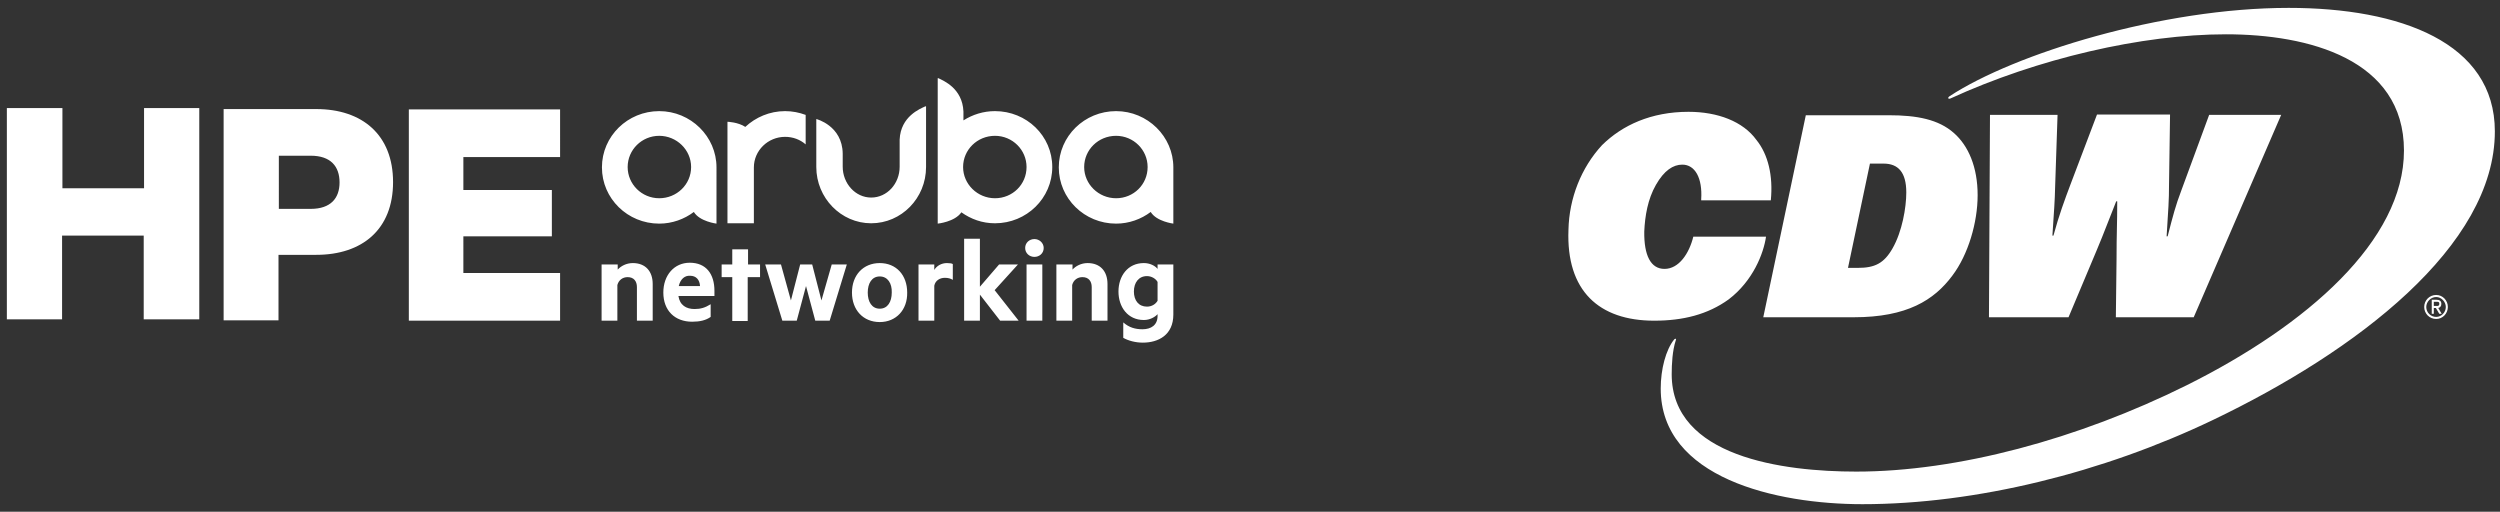 <?xml version="1.0" encoding="utf-8"?>
<!-- Generator: Adobe Illustrator 28.1.0, SVG Export Plug-In . SVG Version: 6.00 Build 0)  -->
<svg version="1.1" id="Layer_1" xmlns="http://www.w3.org/2000/svg" xmlns:xlink="http://www.w3.org/1999/xlink" x="0px" y="0px"
	 viewBox="0 0 728.9 149.2" style="enable-background:new 0 0 728.9 149.2;" xml:space="preserve">
<rect x="0" y="0" width="728.9" height="149.2" fill="#333333" stroke="none"/>
<style type="text/css">
	.st0{fill:#FFFFFF;}
</style>
<path class="st0" d="M579.9,92.5h23.2l8.2-19.5c2.4-5.7,3.4-8.6,5.7-14.3h0.3c0,6.9-0.2,9.2-0.2,16.8l-0.2,17h22.7l25.5-59h-21
	l-8.1,22c-1.7,4.5-2.4,7.2-4,13.4h-0.3c0.5-8.1,0.7-10.4,0.7-15l0.3-20.5h-21.3l-7.7,20.3c-1.7,4.5-3.4,9.1-5,15h-0.3
	c0.5-7.7,0.7-9.9,0.8-14.4l0.7-20.8h-19.7L579.9,92.5z M538.8,78.1l6.4-30.4h4c4.2,0,6.6,2.5,6.6,8.4c0,4.4-1.2,11.4-4,16.3
	c-2.5,4.4-5.2,5.7-10.1,5.7C541.7,78.1,538.8,78.1,538.8,78.1z M514.1,92.5h26.4c15.5,0,23.4-5,28.7-12.1c4.7-6.2,7.4-15.6,7.4-23.5
	c0-8.2-2.7-14.4-6.9-18.1c-4.5-4-10.8-5.2-19-5.2h-24.2L514.1,92.5z M457.3,67c-0.7,17.8,8.9,26.5,25,26.5c8.4,0,15.6-1.8,21.7-6.2
	c7.1-5.4,10.2-13.4,10.9-18.3h-21.2c-1.2,4.9-4.2,9.4-8.4,9.4c-4,0-6-3.9-5.9-10.9c0.2-4.5,1-9.4,3.4-13.6s5-5.9,7.7-5.9
	c3.7,0,5.9,3.9,5.5,10.1v0.3h20.3c0.7-7.2-0.8-13.4-4.2-17.6c-3.9-5.4-11.3-8.2-19.8-8.2c-10.9,0-19.3,3.9-25.2,9.7
	C461,48.9,457.5,57.8,457.3,67 M543,147c33.1,0,70.1-9.2,102.1-24.5c41.8-20,82.3-50.7,82.3-84.2c0-25.9-27.6-36-60.1-36
	c-37,0-80,13.4-98.8,25.7c-0.8,0.5-0.5,1,0.2,0.7C594,17.1,624.5,10,649,10c24,0,51.9,7.2,51.9,33.9c0,26.2-28.2,50.9-63.3,68.4
	c-31.8,15.8-67,25.2-96.4,25.2c-21.2,0-53.8-4.2-53.8-28.4c0-2.9,0.2-6.9,1.2-9.9c0.2-0.3,0-0.7-0.5-0.2c-2.4,3-3.9,8.6-3.9,14.3
	C484.2,139.4,517.9,147,543,147 M709.6,89.2V88h1.1c0.5,0,0.5,0.4,0.5,0.6s-0.1,0.6-0.5,0.6H709.6z M709,91.5h0.6v-1.7h0.6l1,1.7
	h0.7l-1-1.7c0.5-0.1,0.9-0.5,0.9-1.2c0-0.9-0.6-1.2-1.4-1.2H709V91.5z M707.4,89.5c0-1.5,1.3-2.9,2.9-2.9c1.5,0,2.8,1.4,2.8,2.9
	c0,1.6-1.3,2.9-2.8,2.9C708.7,92.4,707.4,91.1,707.4,89.5 M706.8,89.5c0,1.9,1.5,3.5,3.5,3.5c1.9,0,3.4-1.6,3.4-3.5
	s-1.5-3.5-3.4-3.5C708.3,86,706.8,87.6,706.8,89.5"/>
<g>
	<path class="st0" d="M290.1,32.4c-3.4,0-6.5,1-9.2,2.7v-2.6c-0.3-6.8-5.9-9-7.3-9.7h-0.2v42.4c0,0,5-0.5,6.9-3.3
		c2.8,2,6.1,3.2,9.8,3.2c9.2,0,16.7-7.3,16.7-16.4S299.3,32.4,290.1,32.4z M290.1,57.8c-5.1,0-9.3-4.1-9.3-9.1s4.1-9.1,9.3-9.1
		c5.1,0,9.2,4.1,9.2,9.1C299.3,53.8,295.2,57.8,290.1,57.8z M325.4,32.4c-9.2,0-16.7,7.3-16.7,16.4s7.5,16.4,16.7,16.4
		c3.8,0,7.3-1.3,10.1-3.4c1.7,2.8,6.6,3.4,6.6,3.4V48.8C342.1,39.8,334.6,32.4,325.4,32.4z M325.4,57.8c-5.1,0-9.3-4.1-9.3-9.1
		s4.1-9.1,9.3-9.1c5.1,0,9.2,4.1,9.2,9.1C334.6,53.8,330.5,57.8,325.4,57.8z M192.2,32.4c-9.2,0-16.7,7.3-16.7,16.4
		s7.5,16.4,16.7,16.4c3.8,0,7.3-1.3,10.1-3.4c1.7,2.8,6.6,3.4,6.6,3.4V48.8C208.9,39.8,201.4,32.4,192.2,32.4z M192.2,57.8
		c-5.1,0-9.2-4.1-9.2-9.1s4.1-9.1,9.2-9.1c5.1,0,9.3,4.1,9.3,9.1C201.5,53.8,197.3,57.8,192.2,57.8z M228.9,32.4
		c2.1,0,4.1,0.4,6,1.1v8.6c-1.6-1.4-3.7-2.2-6-2.2c-5,0-9.1,4-9.1,8.9v16.3h-7.7V35.5c0,0,3.1,0.1,5.2,1.5
		C220.3,34.2,224.4,32.4,228.9,32.4 M270,48.7c0,9.1-7.2,16.4-16,16.4c-8.8,0-16-7.4-16-16.4v-14c0,0,7.6,1.9,7.7,10.1v3.8
		c0,4.9,3.7,9,8.3,9s8.3-4,8.3-9v-7.9c0.3-6.8,6-9,7.5-9.7h0.2V48.7L270,48.7z"/>
	<path class="st0" d="M58.1,31.5v61.6H41.9V68.7H18.1v24.4H2V31.5h16.2v23.4H42V31.5H58.1z M99,53.2c0,4.6-2.6,7.7-8.4,7.7h-9.3
		V45.4h9.3C96.4,45.4,99,48.5,99,53.2z M92.2,74.3c13.4,0,22.4-7.4,22.4-21.2s-9-21.3-22.4-21.3h-27v61.6h16V74.3H92.2z M119.2,31.9
		v61.6h44.1V79.6h-28.2V68.9h25.8V55.4h-25.8v-9.6h28.2V31.9H119.2z"/>
	<path class="st0" d="M180.1,77.1v1.5c0.9-1,2.5-1.9,4.4-1.9c3.7,0,5.8,2.4,5.8,6.1v10.7h-4.6v-9.8c0-1.7-0.9-2.9-2.7-2.9
		c-1.4,0-2.6,0.8-3,2.3v10.4h-4.6V77.1H180.1z M197.8,86.3c0.4,2.7,2.3,3.8,4.7,3.8c1.8,0,3.1-0.4,4.7-1.4v3.7
		c-1.4,1-3.2,1.4-5.4,1.4c-5,0-8.4-3.2-8.4-8.5c0-5.1,3.2-8.7,7.7-8.7c4.8,0,7.2,3.3,7.2,8.2v1.5H197.8z M197.9,83.4h6.2
		c-0.1-1.8-1.1-3-2.9-3C199.7,80.3,198.4,81.3,197.9,83.4z M213.5,93.5V80.8h-3.1v-3.7h3.1v-4.4h4.6v4.4h3.5v3.7H218v12.8h-4.5V93.5
		z M242.5,77.1h4.4l-5,16.4h-4.2L235,83.4l-2.7,10.1h-4.2l-5-16.4h4.6l2.9,10.5l2.7-10.5h3.5l2.7,10.5L242.5,77.1z M256.5,93.9
		c-4.8,0-8.1-3.5-8.1-8.6s3.3-8.6,8.1-8.6c4.8,0,8,3.5,8,8.6C264.6,90.3,261.3,93.9,256.5,93.9z M256.5,80.6c-2.3,0-3.5,2-3.5,4.7
		s1.2,4.7,3.5,4.7c2.3,0,3.5-2,3.5-4.7C260.1,82.6,258.8,80.6,256.5,80.6z M277.8,81.6c-0.6-0.4-1.4-0.6-2.3-0.6
		c-1.5,0-2.8,0.8-3.1,2.3v10.2h-4.6V77.1h4.6v1.6c0.7-1.2,2.1-2,3.7-2c0.8,0,1.5,0.1,1.7,0.3L277.8,81.6L277.8,81.6z M291.6,93.5
		l-5.9-7.6v7.6h-4.6V69.6h4.6v14l5.6-6.5h5.5l-6.8,7.5l7,8.9H291.6z M301.6,74.9c-1.5,0-2.7-1.1-2.7-2.6s1.2-2.6,2.7-2.6
		c1.4,0,2.7,1.1,2.7,2.6C304.3,73.9,303,74.9,301.6,74.9z M299.3,93.5V77.1h4.6v16.4H299.3z M312.7,77.1v1.5c0.9-1,2.5-1.9,4.4-1.9
		c3.7,0,5.8,2.4,5.8,6.1v10.7h-4.6v-9.8c0-1.7-0.9-2.9-2.7-2.9c-1.4,0-2.6,0.8-3,2.3v10.4H308V77.1H312.7z M337.5,91.6
		c-0.7,0.8-2.2,1.7-4,1.7c-4.7,0-7.4-3.8-7.4-8.3s2.7-8.3,7.4-8.3c1.8,0,3.3,0.8,4,1.7v-1.3h4.6v14.6c0,6-4.4,8.2-8.9,8.2
		c-2.2,0-4.3-0.6-5.7-1.4V94c1.7,1.5,3.5,2,5.6,2c2.5,0,4.4-1.2,4.4-3.9V91.6z M337.5,82.2c-0.5-0.9-1.7-1.7-3.1-1.7
		c-2.4,0-3.8,1.9-3.8,4.5s1.4,4.4,3.8,4.4c1.4,0,2.5-0.7,3.1-1.7V82.2z"/>
</g>
</svg>
